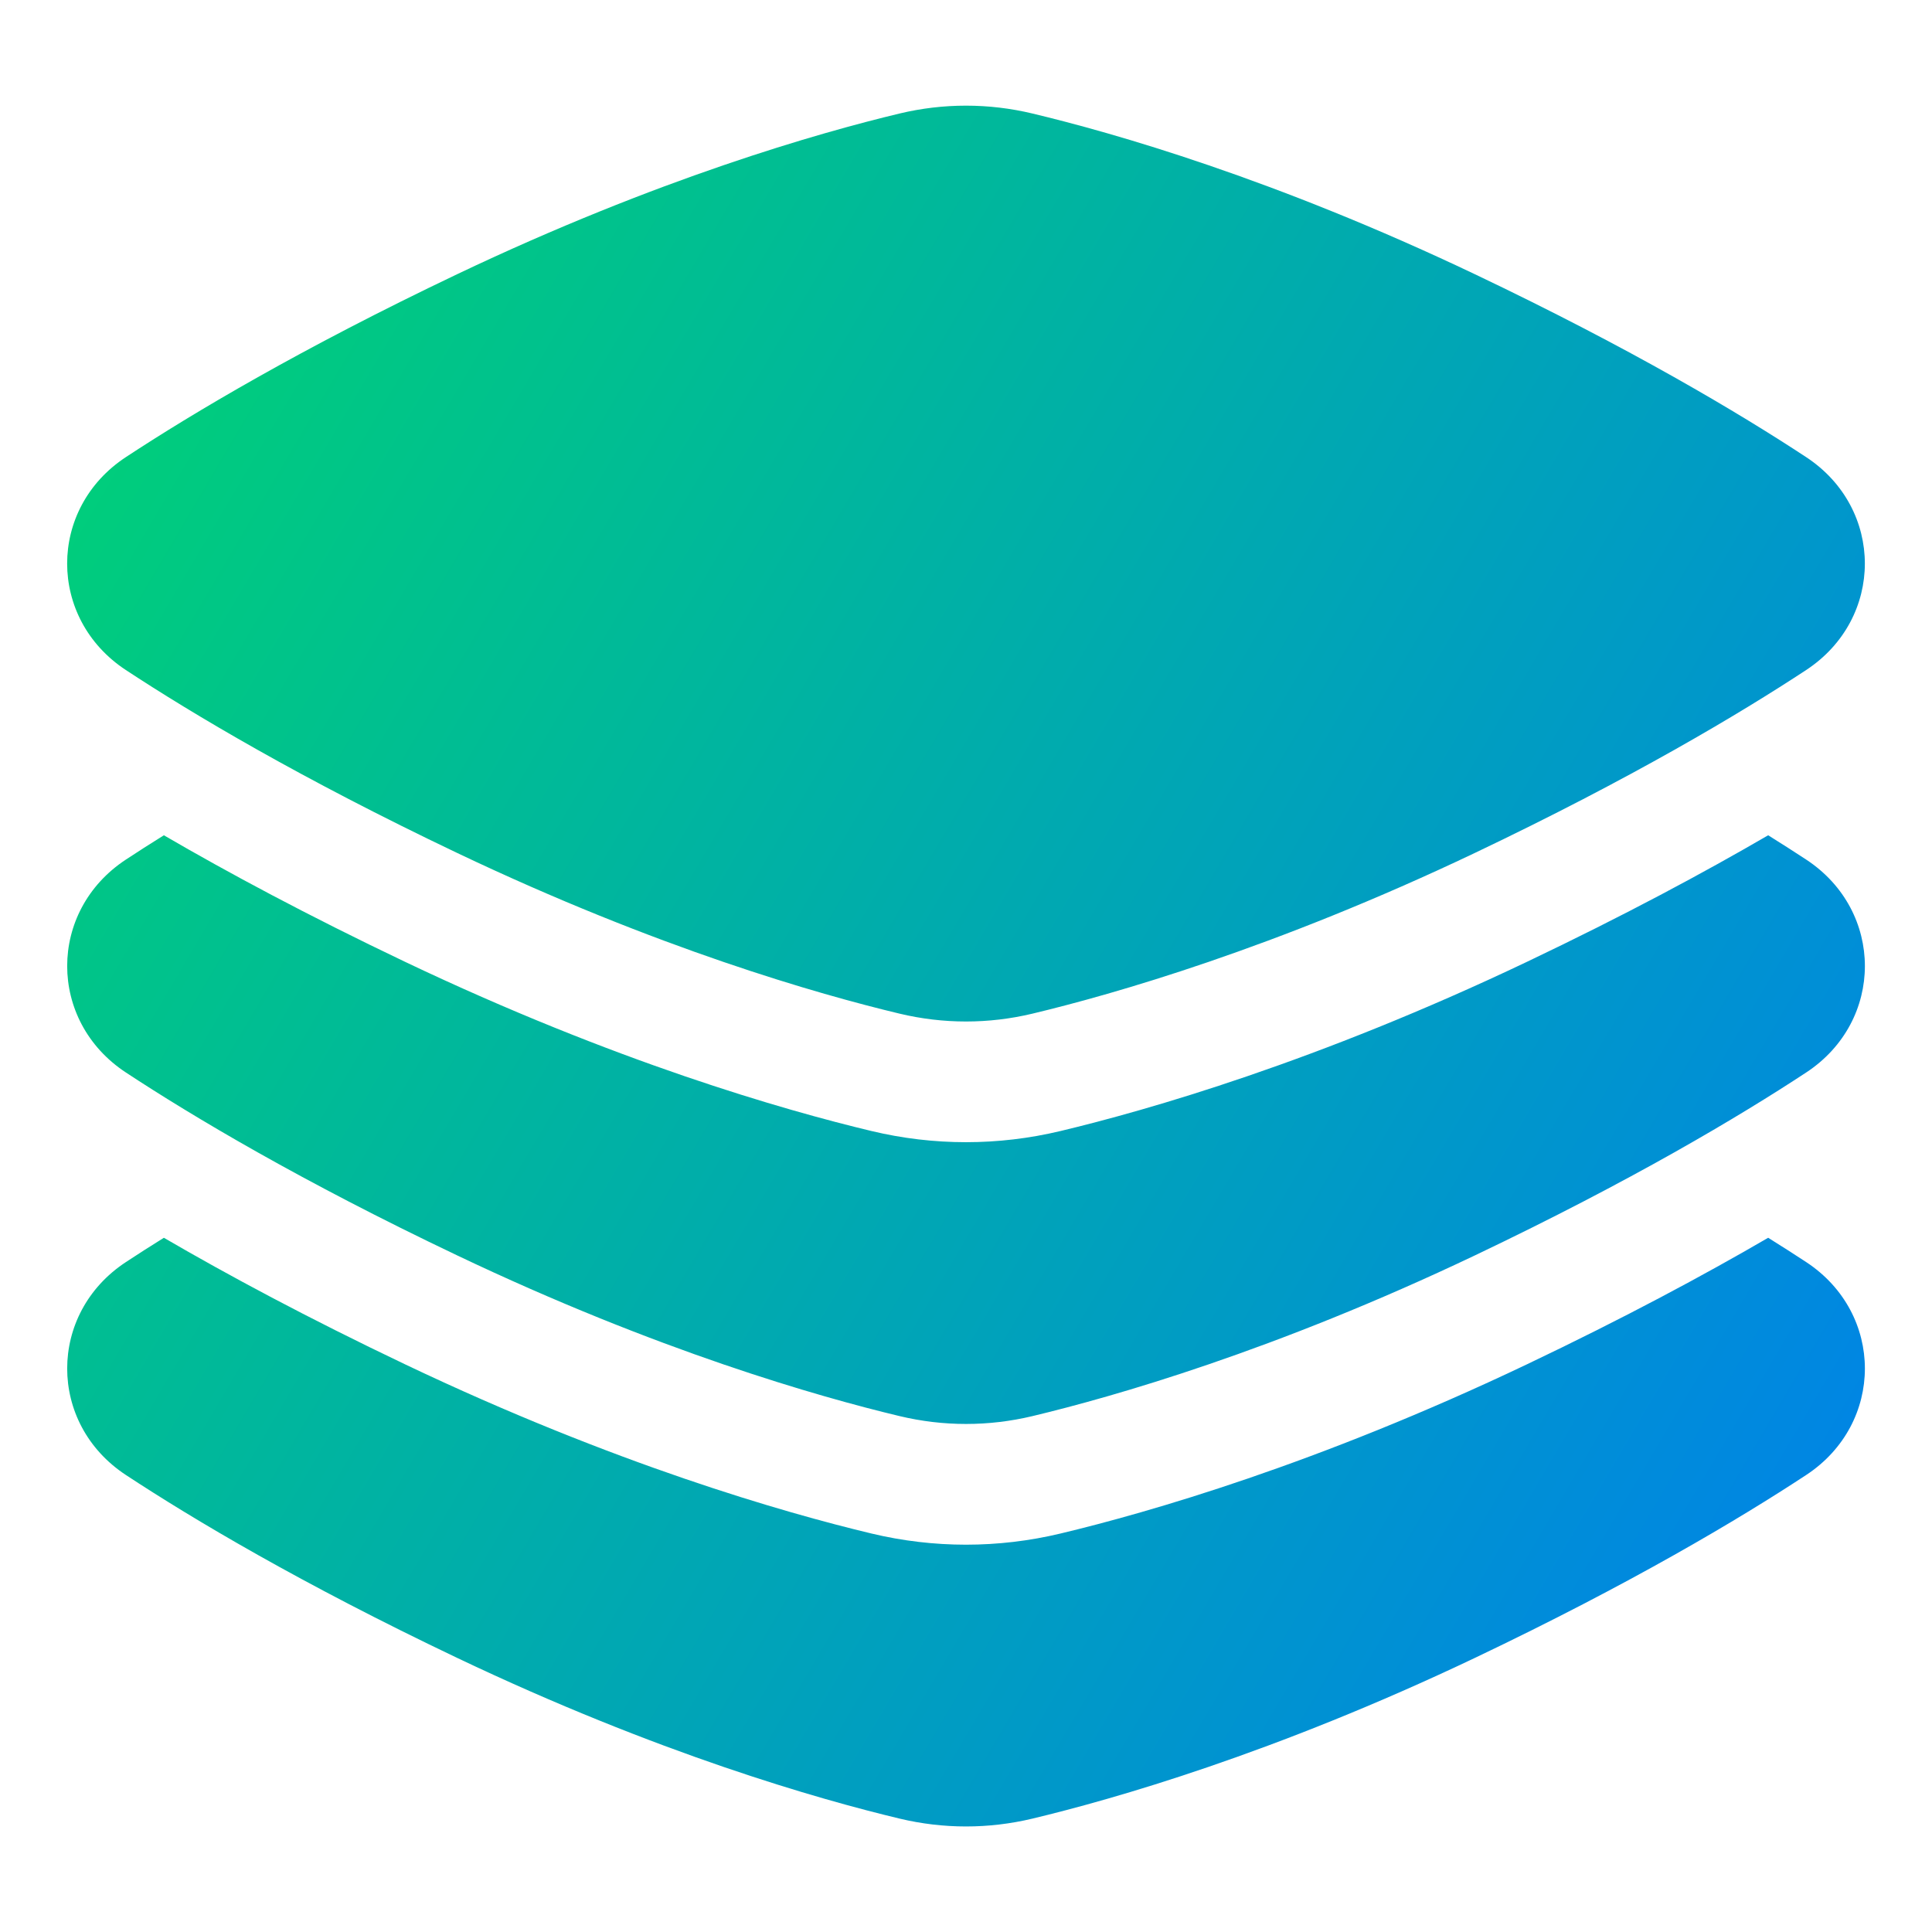 <svg xmlns="http://www.w3.org/2000/svg" fill="none" viewBox="0 0 48 48" id="Layers-1--Streamline-Plump-Gradient">
  <desc>
    Layers 1 Streamline Icon: https://streamlinehq.com
  </desc>
  <g id="layers-1--design-layer-layers-pile-stack-align">
    <path id="Union" fill="url(#paint0_linear_7979_678)" fill-rule="evenodd" d="M22.35 2.82c1.088-.26 2.212-.26 3.3 0 2.005.479 6.011 1.62 10.995 3.994 3.882 1.848 6.571 3.453 8.228 4.543 1.945 1.279 1.945 4.011 0 5.29-1.658 1.09-4.346 2.694-8.228 4.543-4.984 2.373-8.99 3.514-10.995 3.994-1.088.26-2.212.26-3.3 0-2.005-.479-6.011-1.62-10.995-3.994-3.882-1.849-6.57-3.453-8.228-4.543-1.945-1.279-1.945-4.011 0-5.29 1.658-1.09 4.346-2.694 8.228-4.543 4.984-2.373 8.99-3.514 10.995-3.994ZM4.071 20.752c1.583.922 3.57 1.99 5.994 3.145 5.208 2.48 9.418 3.684 11.587 4.203 1.546.37 3.149.37 4.696 0 2.169-.519 6.379-1.723 11.587-4.203 2.425-1.155 4.411-2.223 5.995-3.145.345.216.66.417.944.604 1.945 1.279 1.945 4.011 0 5.29-1.658 1.09-4.346 2.694-8.228 4.543-4.984 2.373-8.99 3.514-10.995 3.994-1.088.26-2.212.26-3.3 0-2.005-.479-6.011-1.62-10.995-3.994-3.882-1.848-6.57-3.453-8.228-4.543-1.945-1.279-1.945-4.011 0-5.29.284-.187.598-.389.944-.604Zm0 10c1.583.922 3.57 1.99 5.994 3.145 5.208 2.48 9.418 3.684 11.587 4.203 1.546.37 3.149.37 4.696 0 2.169-.519 6.379-1.723 11.587-4.203 2.425-1.155 4.411-2.223 5.995-3.145.345.216.66.417.944.604 1.945 1.279 1.945 4.011 0 5.29-1.658 1.09-4.346 2.694-8.228 4.543-4.984 2.373-8.99 3.514-10.995 3.994-1.088.26-2.212.26-3.3 0-2.005-.479-6.011-1.62-10.995-3.994-3.882-1.849-6.57-3.453-8.228-4.543-1.945-1.279-1.945-4.011 0-5.29.284-.187.598-.389.944-.604Z" clip-rule="evenodd"></path>
  </g>
  <defs>
    <linearGradient id="paint0_linear_7979_678" x1="3.385" x2="53.192" y1="6.08" y2="35.407" gradientUnits="userSpaceOnUse">
      <stop stop-color="#00d078"></stop>
      <stop offset="1" stop-color="#007df0"></stop>
    </linearGradient>
  </defs>
</svg>